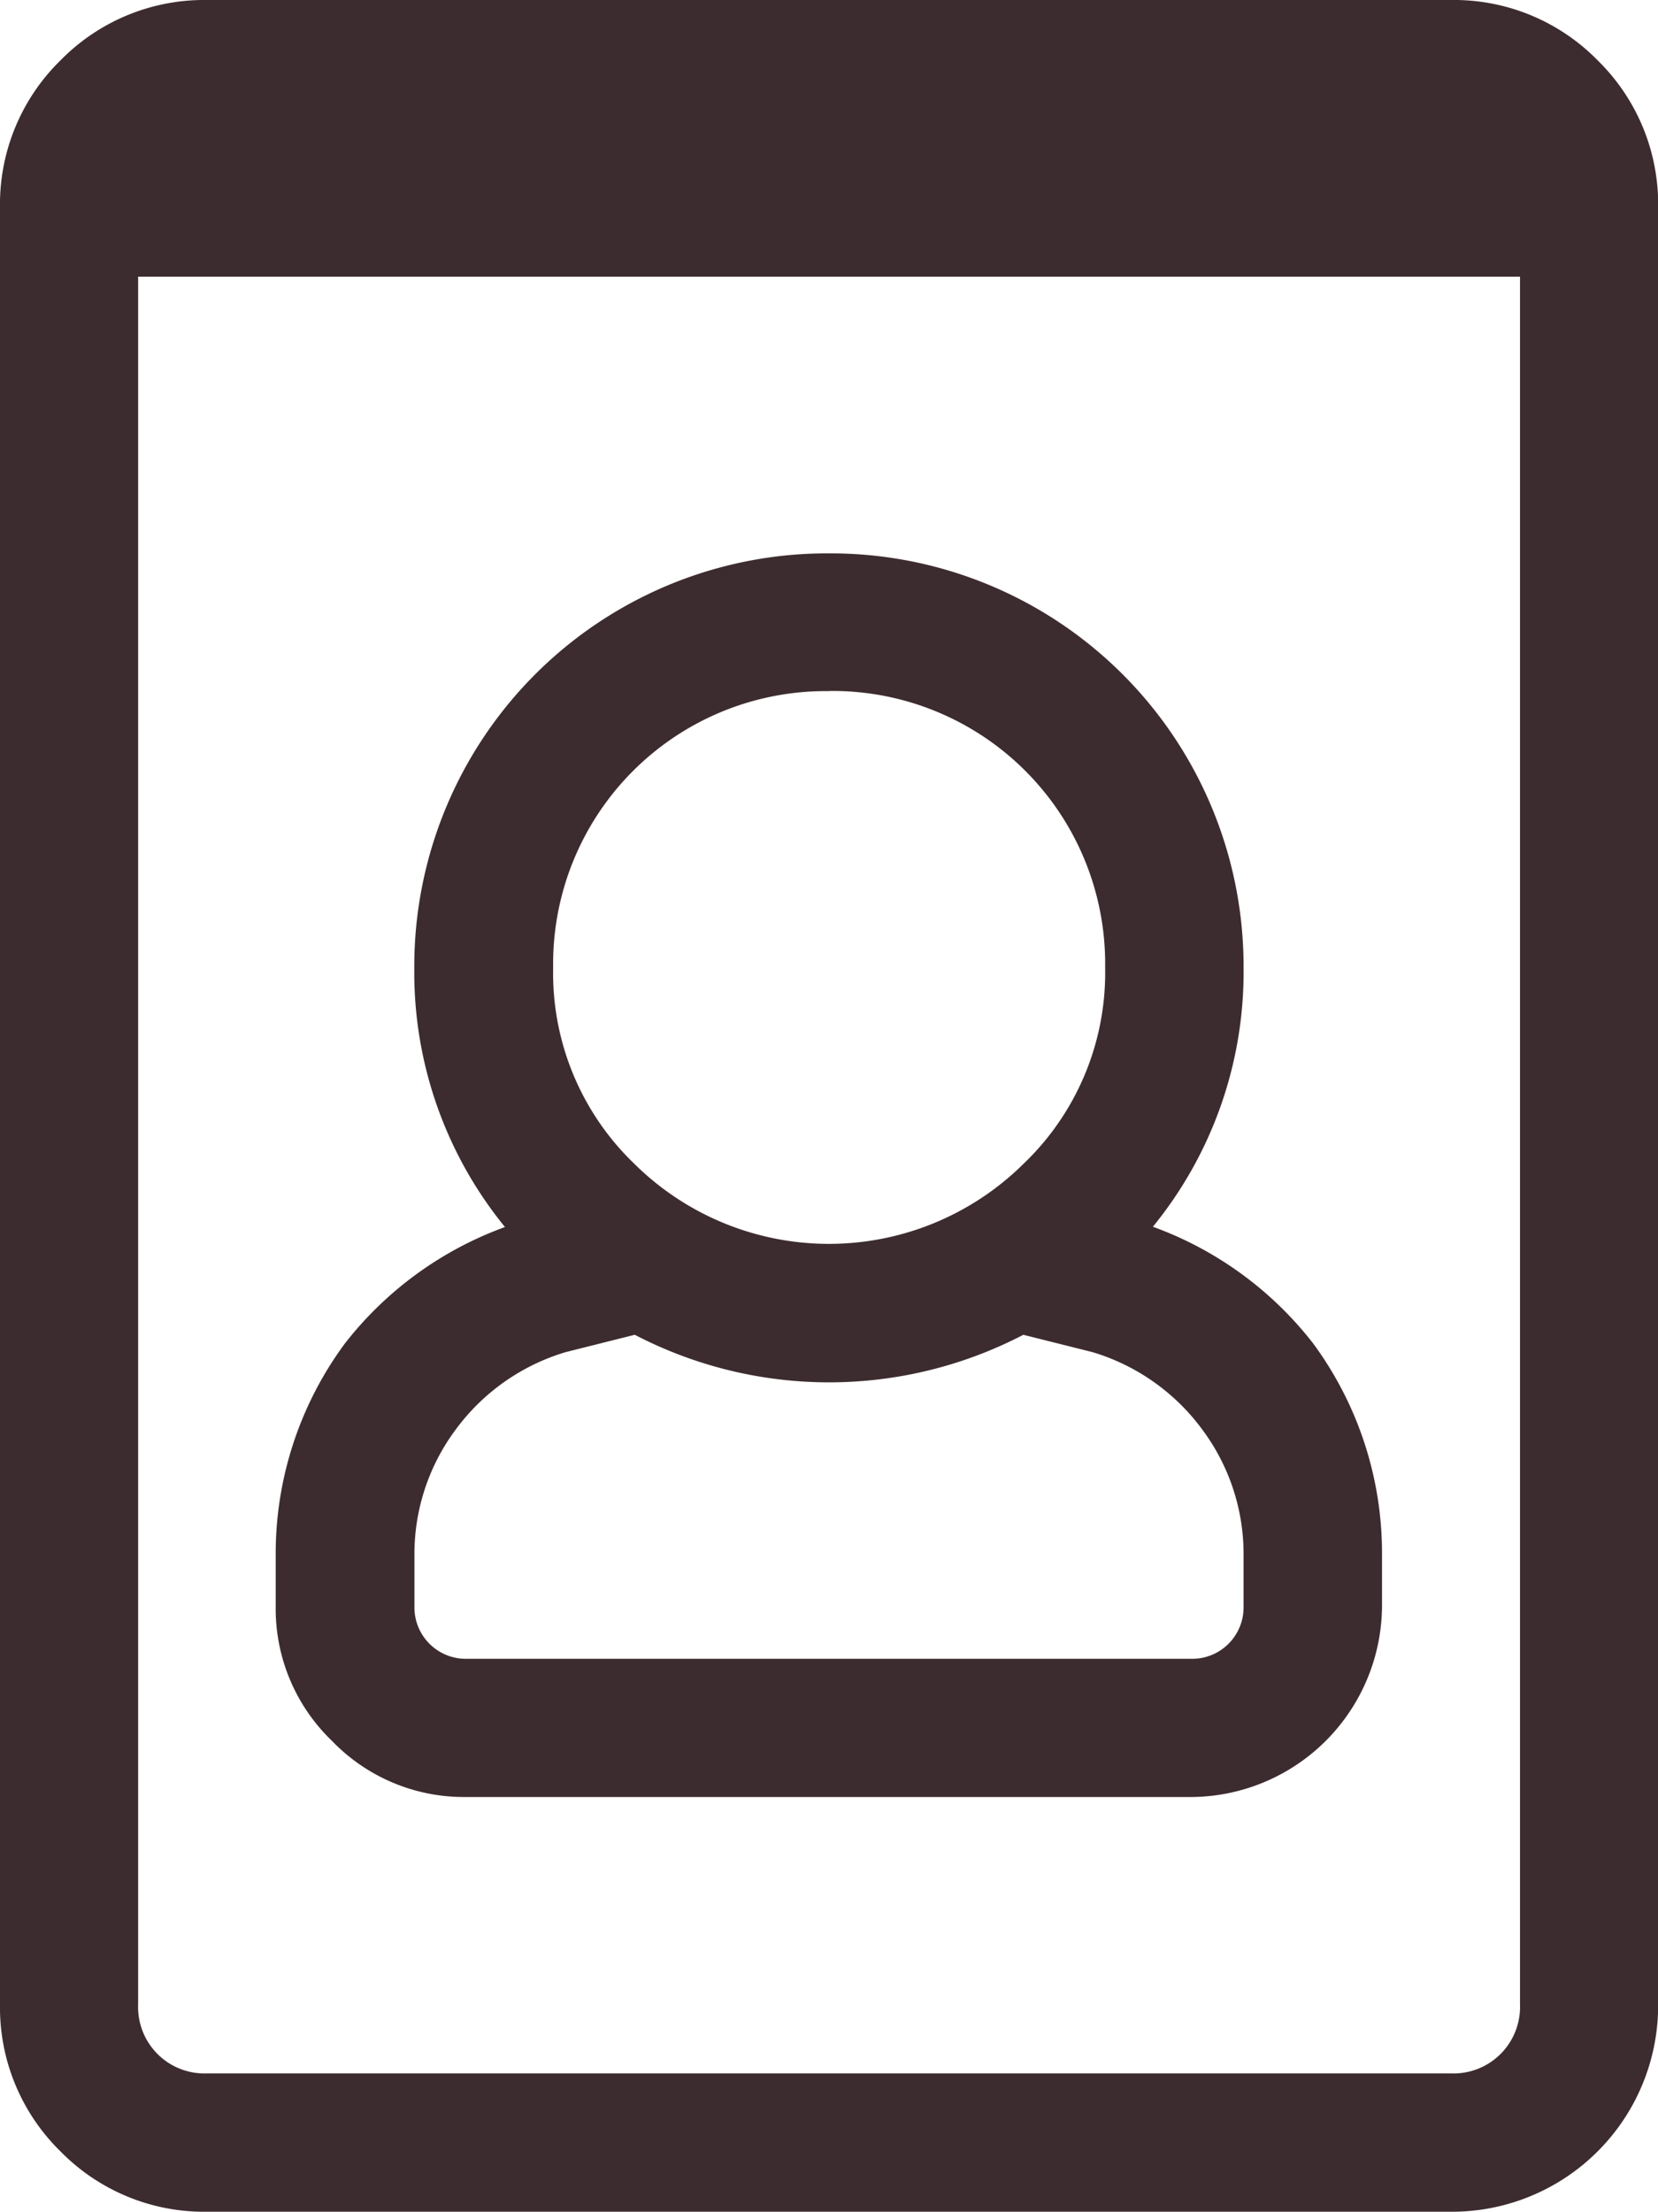 <svg xmlns="http://www.w3.org/2000/svg" viewBox="0 0 11.39 15.188">
  <defs>
    <style>
      .cls-1 {
        fill: #3d2c2f;
      }
    </style>
  </defs>
  <path id="id-badge" class="cls-1" d="M9.967,15.188H1.424a1.382,1.382,0,0,1-1.009-.415A1.382,1.382,0,0,1,0,13.764V1.424A1.382,1.382,0,0,1,.415.415,1.382,1.382,0,0,1,1.424,0H9.967a1.382,1.382,0,0,1,1.009.415,1.382,1.382,0,0,1,.415,1.009v12.34a1.417,1.417,0,0,1-1.424,1.424ZM.949,1.9V13.764a.456.456,0,0,0,.474.474H9.967a.457.457,0,0,0,.475-.474V1.9ZM8.187,12.34H3.2a1.258,1.258,0,0,1-.92-.386,1.257,1.257,0,0,1-.386-.919v-.356a2.427,2.427,0,0,1,.475-1.453,2.458,2.458,0,0,1,1.1-.8,2.766,2.766,0,0,1-.623-1.779A2.836,2.836,0,0,1,5.7,3.8,2.836,2.836,0,0,1,8.543,6.645,2.765,2.765,0,0,1,7.92,8.424a2.453,2.453,0,0,1,1.1.8,2.427,2.427,0,0,1,.474,1.453v.356A1.318,1.318,0,0,1,8.187,12.34ZM4.36,9.166l-.474.119a1.454,1.454,0,0,0-.757.534,1.43,1.43,0,0,0-.282.86v.356a.353.353,0,0,0,.356.356H8.187a.353.353,0,0,0,.356-.356v-.356a1.43,1.43,0,0,0-.282-.86,1.454,1.454,0,0,0-.756-.534L7.03,9.166a2.89,2.89,0,0,1-2.669,0ZM5.7,4.746a1.873,1.873,0,0,0-1.9,1.9A1.814,1.814,0,0,0,4.36,7.994a1.9,1.9,0,0,0,2.669,0,1.814,1.814,0,0,0,.563-1.349,1.873,1.873,0,0,0-1.9-1.9Z"/>
</svg>
